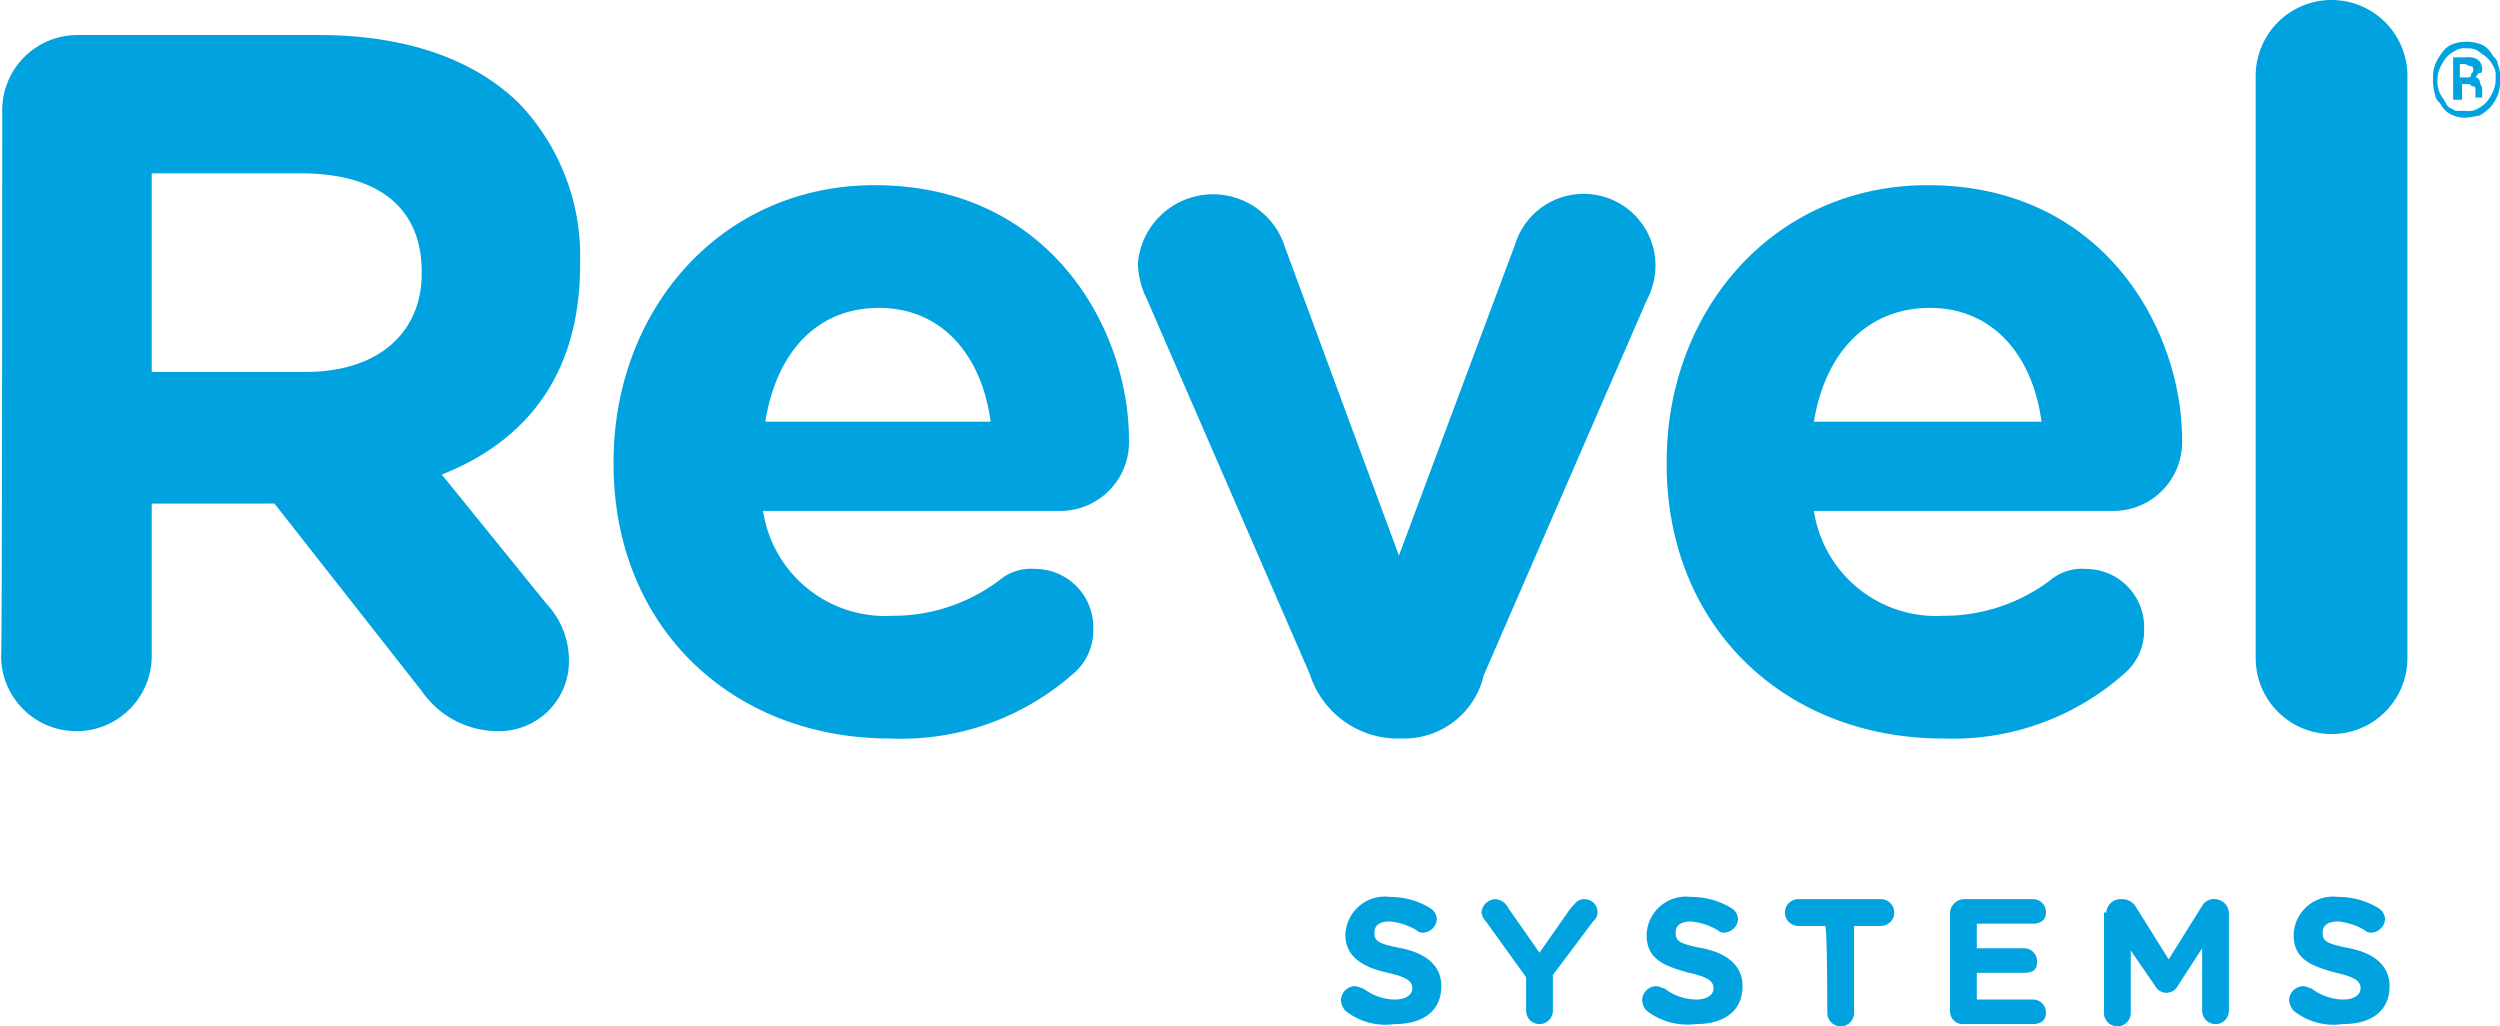 <svg id="Layer_1" data-name="Layer 1" xmlns="http://www.w3.org/2000/svg" viewBox="0 0 112.05 46"><defs><style>.cls-1{fill:#00a3e0;}</style></defs><path class="cls-1" d="M60.25,45.33a.76.76,0,0,1-.2-.5.65.65,0,0,1,.6-.6c.2,0,.3.1.4.1a2.39,2.39,0,0,0,1.4.5c.5,0,.8-.2.8-.5h0c0-.3-.2-.5-1.1-.7s-1.9-.6-1.9-1.7h0a1.77,1.77,0,0,1,2-1.7,3.45,3.45,0,0,1,1.8.5.62.62,0,0,1,.3.5.65.65,0,0,1-.6.6.37.37,0,0,1-.3-.1,2.84,2.84,0,0,0-1.2-.4c-.5,0-.7.2-.7.5h0c0,.4.2.5,1.2.7s1.8.7,1.8,1.7h0c0,1.1-.8,1.7-2.1,1.7A2.86,2.86,0,0,1,60.25,45.33Z" transform="translate(0.05 -0.03)"/><path class="cls-1" d="M68.35,43.83l-1.8-2.5a.76.76,0,0,1-.2-.4.65.65,0,0,1,.6-.6.68.68,0,0,1,.6.4l1.4,2,1.4-2c.2-.2.3-.4.6-.4a.58.58,0,0,1,.6.6.52.52,0,0,1-.2.4l-1.8,2.4v1.6a.6.6,0,0,1-1.2,0Z" transform="translate(0.05 -0.03)"/><path class="cls-1" d="M73.75,45.33a.76.76,0,0,1-.2-.5.65.65,0,0,1,.6-.6c.2,0,.3.1.4.1a2.39,2.39,0,0,0,1.4.5c.5,0,.8-.2.8-.5h0c0-.3-.2-.5-1.1-.7-1.1-.3-1.9-.6-1.9-1.7h0a1.77,1.77,0,0,1,2-1.7,3.45,3.45,0,0,1,1.8.5.62.62,0,0,1,.3.5.65.65,0,0,1-.6.6.37.37,0,0,1-.3-.1,2.84,2.84,0,0,0-1.2-.4c-.5,0-.7.2-.7.5h0c0,.4.2.5,1.2.7s1.8.7,1.8,1.7h0c0,1.1-.8,1.7-2.1,1.7A3,3,0,0,1,73.75,45.33Z" transform="translate(0.05 -0.03)"/><path class="cls-1" d="M81.75,41.53h-1.2a.6.6,0,0,1,0-1.2h3.7a.6.6,0,1,1,0,1.2h-1.2v3.9a.6.6,0,0,1-1.2,0S81.85,41.53,81.75,41.53Z" transform="translate(0.05 -0.03)"/><path class="cls-1" d="M87.35,45.33v-4.4a.65.65,0,0,1,.6-.6h3.1a.58.58,0,0,1,.6.6c0,.3-.2.5-.6.5h-2.5v1.1h2.1a.58.58,0,0,1,.6.6c0,.4-.2.5-.6.5h-2.1v1.2h2.5a.58.58,0,0,1,.6.6c0,.3-.2.5-.6.5H88A.58.58,0,0,1,87.35,45.33Z" transform="translate(0.05 -0.03)"/><path class="cls-1" d="M94.35,40.93a.65.65,0,0,1,.6-.6h.1a.71.71,0,0,1,.6.3l1.5,2.4,1.5-2.4a.6.6,0,0,1,.6-.3h0a.65.65,0,0,1,.6.6v4.4a.6.6,0,0,1-1.2,0v-2.8l-1.1,1.7a.57.57,0,0,1-1,0l-1.1-1.6v2.8a.6.6,0,0,1-1.2,0v-4.5Z" transform="translate(0.05 -0.03)"/><path class="cls-1" d="M102.75,45.33a.76.76,0,0,1-.2-.5.65.65,0,0,1,.6-.6c.2,0,.3.1.4.1a2.39,2.39,0,0,0,1.4.5c.5,0,.8-.2.8-.5h0c0-.3-.2-.5-1.1-.7-1.1-.3-1.9-.6-1.9-1.7h0a1.77,1.77,0,0,1,2-1.7,3.45,3.45,0,0,1,1.8.5.62.62,0,0,1,.3.5.65.65,0,0,1-.6.6.37.37,0,0,1-.3-.1,2.84,2.84,0,0,0-1.2-.4c-.5,0-.7.2-.7.5h0c0,.4.2.5,1.2.7s1.8.7,1.8,1.7h0c0,1.1-.8,1.7-2.1,1.7A2.86,2.86,0,0,1,102.75,45.33Z" transform="translate(0.05 -0.03)"/><path class="cls-1" d="M.05,5a3.37,3.37,0,0,1,3.4-3.4h10.8c3.9,0,7,1.1,9,3.1a9.9,9.9,0,0,1,2.7,7.1v.1c0,4.9-2.4,7.9-6.2,9.4l4.7,5.8a3.7,3.7,0,0,1,1,2.6,3.13,3.13,0,0,1-3.2,3.1,4.15,4.15,0,0,1-3.4-1.8l-6.6-8.4H6.75v6.8a3.37,3.37,0,0,1-3.4,3.4A3.37,3.37,0,0,1,0,29.43C.05,29.43.05,5,.05,5Zm13.6,11.7c3.3,0,5.2-1.8,5.2-4.4v-.1c0-2.9-2-4.4-5.4-4.4H6.75v8.9Z" transform="translate(0.05 -0.03)"/><path class="cls-1" d="M39.85,33.13c-7.1,0-12.4-5-12.4-12.3v-.1c0-6.8,4.8-12.4,11.7-12.4,7.9,0,11.4,6.5,11.4,11.4a3.08,3.08,0,0,1-3.1,3.2H34.15a5.54,5.54,0,0,0,5.8,4.7,7.91,7.91,0,0,0,4.8-1.6,2.2,2.2,0,0,1,1.6-.5,2.61,2.61,0,0,1,2.6,2.7,2.53,2.53,0,0,1-.9,2A11.66,11.66,0,0,1,39.85,33.13Zm4.5-14.2c-.4-3-2.2-5.1-5-5.1s-4.6,2-5.1,5.1Z" transform="translate(0.05 -0.03)"/><path class="cls-1" d="M62.85,33.13h-.4a4.15,4.15,0,0,1-3.8-2.9l-7.3-16.8a3.77,3.77,0,0,1-.4-1.6,3.38,3.38,0,0,1,6.6-.7l5.1,13.8L67.85,11a3.22,3.22,0,0,1,6.3.9,3.41,3.41,0,0,1-.4,1.6l-7.3,16.8A3.66,3.66,0,0,1,62.85,33.13Z" transform="translate(0.05 -0.03)"/><path class="cls-1" d="M87.05,33.13c-7.1,0-12.4-5-12.4-12.3v-.1c0-6.8,4.8-12.4,11.7-12.4,7.9,0,11.4,6.5,11.4,11.4a3.08,3.08,0,0,1-3.1,3.2H81.25a5.54,5.54,0,0,0,5.8,4.7,7.91,7.91,0,0,0,4.8-1.6,2.2,2.2,0,0,1,1.6-.5,2.61,2.61,0,0,1,2.6,2.7,2.53,2.53,0,0,1-.9,2A11.57,11.57,0,0,1,87.05,33.13Zm4.4-14.2c-.4-3-2.2-5.1-5-5.1s-4.7,2-5.2,5.1Z" transform="translate(0.05 -0.03)"/><path class="cls-1" d="M101.05,3.43a3.4,3.4,0,1,1,6.8,0v26.1a3.4,3.4,0,1,1-6.8,0Z" transform="translate(0.05 -0.03)"/><path class="cls-1" d="M110.5,5.3a1.27,1.27,0,0,1-.6-.1,1,1,0,0,1-.5-.4c-.1-.2-.3-.3-.3-.5a2,2,0,0,1-.1-.7,1.7,1.7,0,0,1,.1-.7,2.19,2.19,0,0,1,.3-.5,1,1,0,0,1,.5-.4,1.85,1.85,0,0,1,1.2,0,1,1,0,0,1,.5.4c.1.2.3.3.3.5a1.48,1.48,0,0,1,.1.7,1.7,1.7,0,0,1-.1.7,2.19,2.19,0,0,1-.3.5,2.18,2.18,0,0,1-.5.4A3.54,3.54,0,0,1,110.5,5.3Zm0-.3a.75.75,0,0,0,.5-.1,1.38,1.38,0,0,0,.4-.3,2.19,2.19,0,0,0,.3-.5,1.27,1.27,0,0,0,.1-.6.75.75,0,0,0-.1-.5,1.38,1.38,0,0,0-.3-.4c-.1-.1-.3-.2-.4-.3a.9.9,0,0,0-.5-.1.75.75,0,0,0-.5.1,1.38,1.38,0,0,0-.4.3,2.19,2.19,0,0,0-.3.5,1.09,1.09,0,0,0-.1.5,1.27,1.27,0,0,0,.1.6c.1.2.2.3.3.5s.3.2.4.3Zm-.3-.5h-.3V2.6h.6a.75.75,0,0,1,.5.1.52.52,0,0,1,.2.4c0,.1,0,.2-.1.2s-.1.1-.2.2a.22.22,0,0,1,.2.2c0,.1.1.2.1.3v.4h-.3V4.1h0c0-.1,0-.2-.1-.2s-.1-.1-.2-.1h-.3v.7Zm0-1.6v.6h.3c.1,0,.2,0,.2-.1s.1-.1.1-.2,0-.2-.1-.2-.2-.1-.3-.1Z" transform="translate(0.05 -0.03)"/></svg>